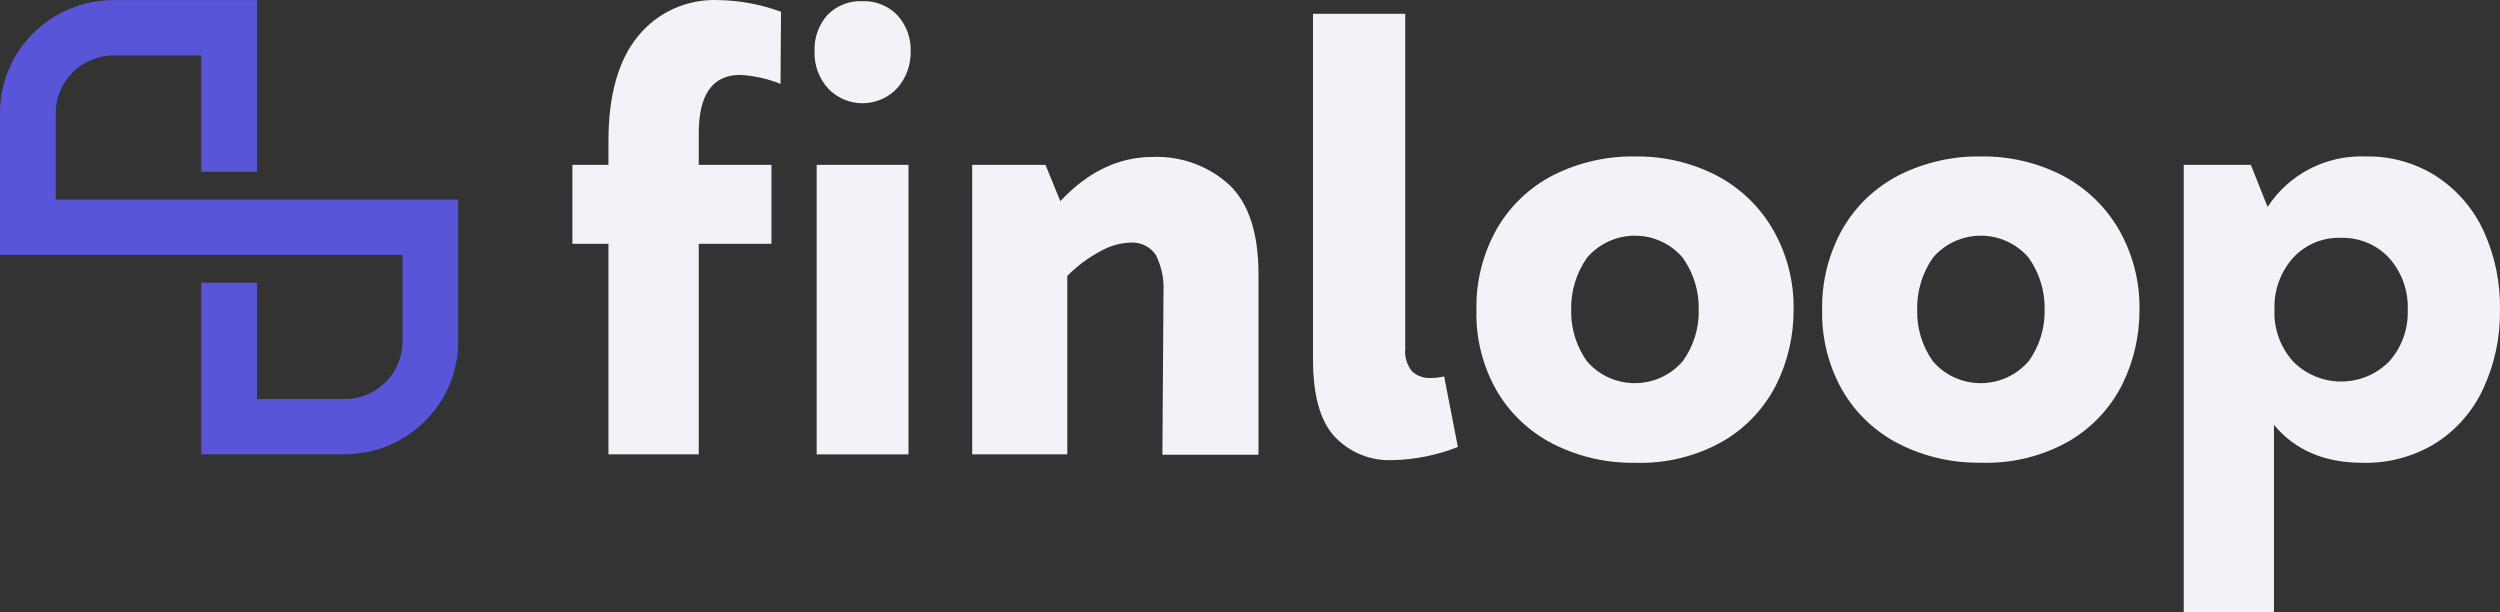 <svg width="147" height="36" viewBox="0 0 147 36" fill="none" xmlns="http://www.w3.org/2000/svg">
<rect x="0" y="0" width="147" height="36" fill="#333333" stroke="none"/>
<path d="M3.279 11.736V6.633C3.282 4.769 4.805 3.258 6.686 3.256H11.834V10.099H15.113V0.005H6.686C2.995 0.008 0.003 2.974 0 6.633V14.987H23.667V20.09C23.664 21.954 22.141 23.465 20.26 23.467H15.113V16.624H11.834V26.713H20.26C23.948 26.708 26.936 23.745 26.941 20.09V11.736H3.279Z" fill="#5955D9"/>
<path d="M37.513 2.127C36.359 3.541 35.78 5.589 35.777 8.271V9.693H33.657V14.337H35.777V26.713H41.087V14.337H45.362V9.693H41.087V7.826C41.087 5.558 41.901 4.404 43.523 4.404C44.337 4.449 45.139 4.628 45.895 4.932L45.924 0.694C44.745 0.257 43.499 0.024 42.241 0.005C40.414 -0.072 38.66 0.715 37.513 2.127Z" fill="#F2F2F8"/>
<path d="M53.419 9.693H48.02V26.718H53.419V9.693Z" fill="#F2F2F8"/>
<path d="M50.707 0.069C49.941 0.035 49.197 0.327 48.661 0.87C48.131 1.466 47.857 2.243 47.896 3.036C47.87 3.834 48.156 4.612 48.695 5.206C49.225 5.764 49.966 6.077 50.739 6.071C51.512 6.064 52.247 5.738 52.768 5.172C53.285 4.579 53.562 3.819 53.547 3.036C53.579 2.244 53.295 1.472 52.758 0.885C52.222 0.337 51.476 0.04 50.707 0.069Z" fill="#F2F2F8"/>
<path d="M67.772 9.229C65.777 9.229 63.969 10.095 62.348 11.829L61.475 9.693H57.166V26.713H62.757V16.223C63.336 15.638 64.001 15.144 64.73 14.757C65.244 14.466 65.82 14.299 66.411 14.268C67.032 14.203 67.636 14.491 67.974 15.011C68.305 15.684 68.456 16.429 68.413 17.177L68.349 26.737H73.999V16.135C73.999 13.701 73.422 11.941 72.269 10.856C71.046 9.746 69.429 9.161 67.772 9.229Z" fill="#F2F2F8"/>
<path d="M84.156 22.226C83.737 22.255 83.324 22.11 83.017 21.825C82.722 21.447 82.582 20.972 82.628 20.495V0.812H77.204V21.111C77.204 23.174 77.594 24.684 78.437 25.633C79.323 26.6 80.601 27.122 81.918 27.055C83.223 27.022 84.511 26.761 85.724 26.283L84.916 22.133C84.667 22.192 84.412 22.223 84.156 22.226Z" fill="#F2F2F8"/>
<path d="M100.916 10.309C99.442 9.557 97.805 9.176 96.148 9.199C94.48 9.172 92.829 9.548 91.34 10.294C89.948 11.007 88.794 12.103 88.017 13.452C87.192 14.91 86.777 16.561 86.814 18.232C86.771 19.892 87.183 21.533 88.007 22.979C88.79 24.315 89.943 25.401 91.331 26.107C92.821 26.86 94.475 27.24 96.148 27.212C97.977 27.273 99.787 26.822 101.369 25.911C102.709 25.112 103.788 23.946 104.476 22.553C105.131 21.206 105.469 19.728 105.462 18.232C105.497 16.57 105.076 14.93 104.244 13.486C103.461 12.136 102.307 11.034 100.916 10.309ZM98.944 21.238C98.241 22.058 97.211 22.53 96.126 22.53C95.041 22.53 94.01 22.058 93.308 21.238C92.683 20.355 92.36 19.296 92.386 18.218C92.361 17.126 92.686 16.055 93.313 15.158C94.013 14.334 95.044 13.858 96.131 13.858C97.217 13.858 98.249 14.334 98.948 15.158C99.583 16.052 99.911 17.125 99.885 18.218C99.909 19.298 99.58 20.357 98.948 21.238H98.944Z" fill="#F2F2F8"/>
<path d="M121.255 10.309C119.778 9.555 118.137 9.174 116.477 9.199C114.809 9.172 113.159 9.548 111.67 10.294C110.277 11.007 109.123 12.103 108.346 13.452C107.524 14.911 107.109 16.561 107.143 18.232C107.106 19.893 107.521 21.533 108.346 22.979C109.129 24.315 110.282 25.401 111.67 26.107C113.157 26.857 114.808 27.235 116.477 27.207C118.309 27.272 120.122 26.823 121.708 25.911C123.049 25.113 124.128 23.947 124.815 22.553C125.47 21.206 125.807 19.728 125.801 18.232C125.834 16.57 125.413 14.931 124.583 13.486C123.798 12.137 122.644 11.036 121.255 10.309ZM119.282 21.238C118.58 22.058 117.55 22.53 116.465 22.53C115.38 22.53 114.349 22.058 113.647 21.238C113.026 20.353 112.705 19.296 112.73 18.218C112.706 17.127 113.028 16.057 113.652 15.158C114.352 14.334 115.383 13.858 116.47 13.858C117.556 13.858 118.588 14.334 119.287 15.158C119.922 16.052 120.25 17.125 120.224 18.218C120.247 19.298 119.919 20.357 119.287 21.238H119.282Z" fill="#F2F2F8"/>
<path d="M146.026 13.559C145.42 12.255 144.456 11.146 143.245 10.358C142.013 9.574 140.573 9.171 139.109 9.199C136.79 9.106 134.594 10.234 133.335 12.166L132.349 9.693H128.404V36H133.71V24.983C134.939 26.468 136.676 27.212 138.921 27.212C140.442 27.252 141.941 26.848 143.231 26.048C144.445 25.27 145.41 24.164 146.012 22.861C146.685 21.411 147.022 19.829 146.998 18.232C147.031 16.622 146.699 15.025 146.026 13.559ZM140.47 21.268C139.728 22.014 138.716 22.434 137.659 22.434C136.602 22.434 135.59 22.014 134.849 21.268C134.083 20.427 133.684 19.32 133.739 18.188C133.7 17.077 134.091 15.992 134.834 15.158C135.551 14.379 136.576 13.95 137.639 13.985C138.709 13.952 139.741 14.38 140.47 15.158C141.225 15.998 141.621 17.098 141.574 18.223C141.618 19.341 141.222 20.433 140.47 21.268Z" fill="#F2F2F8"/>
</svg>

